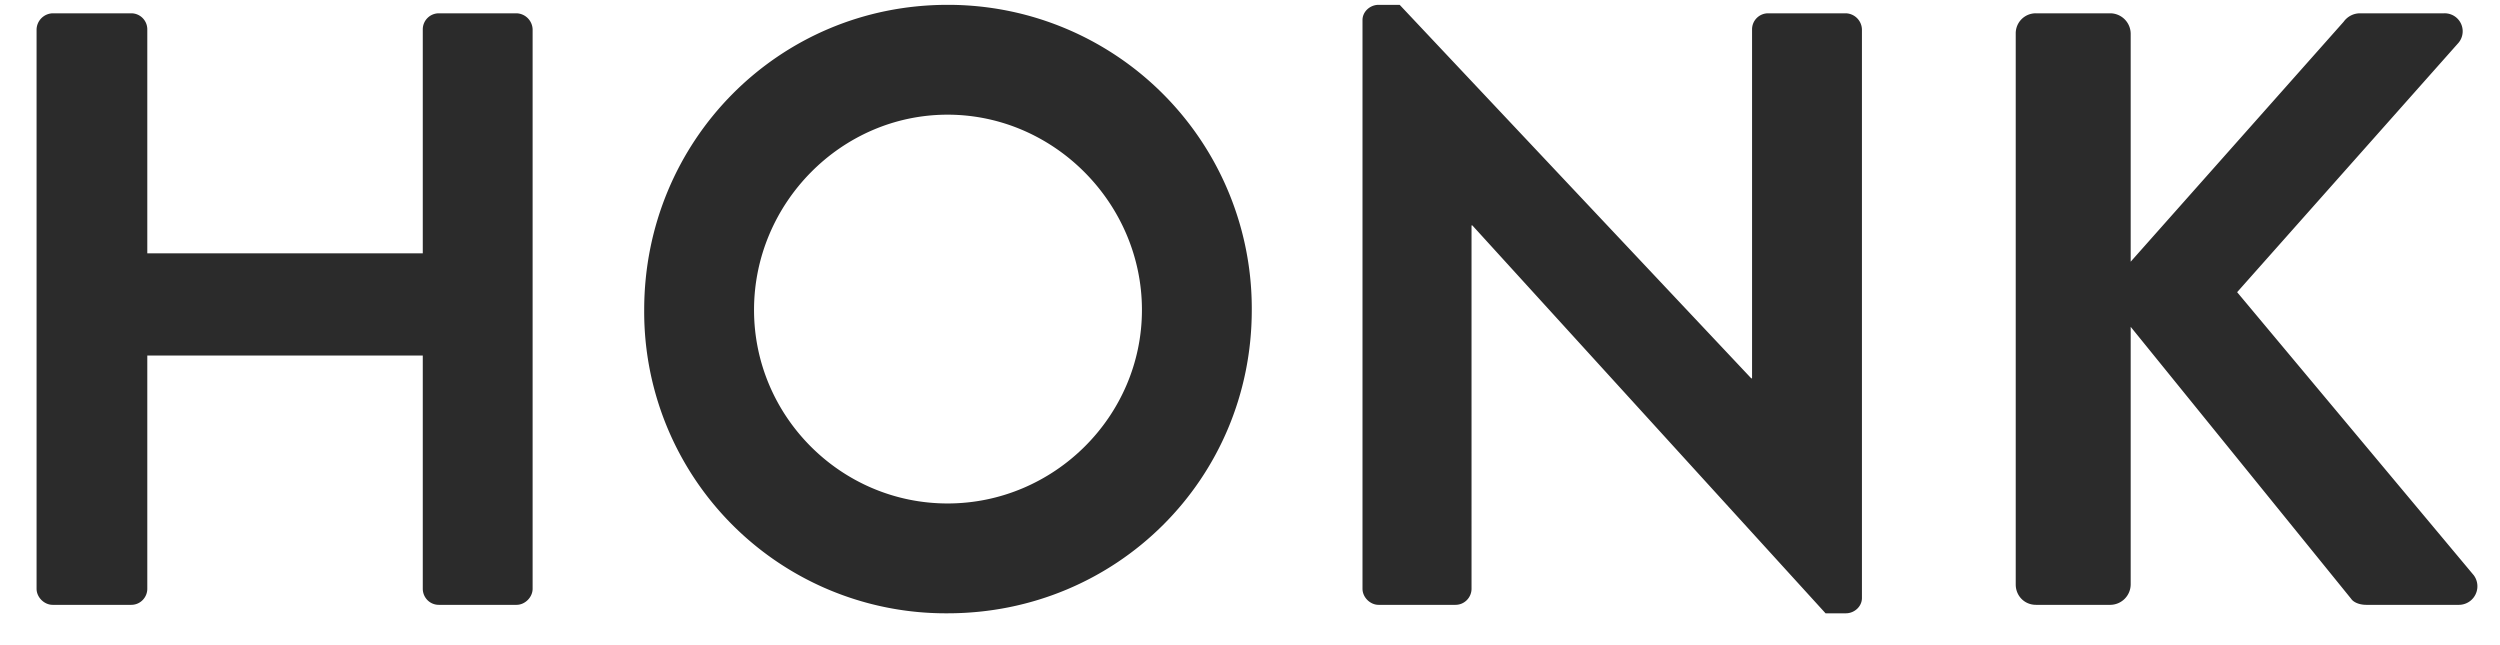 <svg xmlns="http://www.w3.org/2000/svg" width="62" height="16" viewBox="0 0 62 16">
    <path fill="#2B2B2B" fill-rule="evenodd" d="M.907 14.602c0 .21.189.398.398.398h1.95c.23 0 .398-.189.398-.398V8.817h6.832v5.785c0 .21.168.398.398.398h1.928c.21 0 .398-.189.398-.398V.728a.412.412 0 0 0-.398-.398h-1.928a.398.398 0 0 0-.398.398v5.554H3.653V.728A.398.398 0 0 0 3.254.33H1.305a.412.412 0 0 0-.398.398v13.874zm15.069-6.916C15.976 3.494 19.308.12 23.5.12a7.531 7.531 0 0 1 7.544 7.566c0 4.191-3.353 7.524-7.544 7.524a7.478 7.478 0 0 1-7.524-7.524zm2.724 0c0 2.64 2.159 4.8 4.8 4.8 2.64 0 4.82-2.16 4.82-4.8 0-2.641-2.18-4.842-4.82-4.842-2.641 0-4.8 2.201-4.8 4.842zm15.09 6.916c0 .21.189.398.398.398h1.907c.23 0 .399-.189.399-.398V5.59h.02l8.76 9.62h.504c.21 0 .398-.168.398-.378V.728a.412.412 0 0 0-.398-.398H43.85a.398.398 0 0 0-.399.398v8.655h-.02L34.712.12h-.524c-.21 0-.398.168-.398.377v14.105zm16.2-.105c0 .272.21.503.503.503h1.845a.51.51 0 0 0 .503-.503V8.105l5.47 6.748c.041.063.167.147.377.147h2.284a.46.46 0 0 0 .377-.734l-5.868-7.02 5.47-6.162a.446.446 0 0 0-.335-.754H58.52a.501.501 0 0 0-.398.21L52.841 6.49V.833a.51.51 0 0 0-.503-.503h-1.845a.496.496 0 0 0-.503.503v13.664z"/>
</svg>
